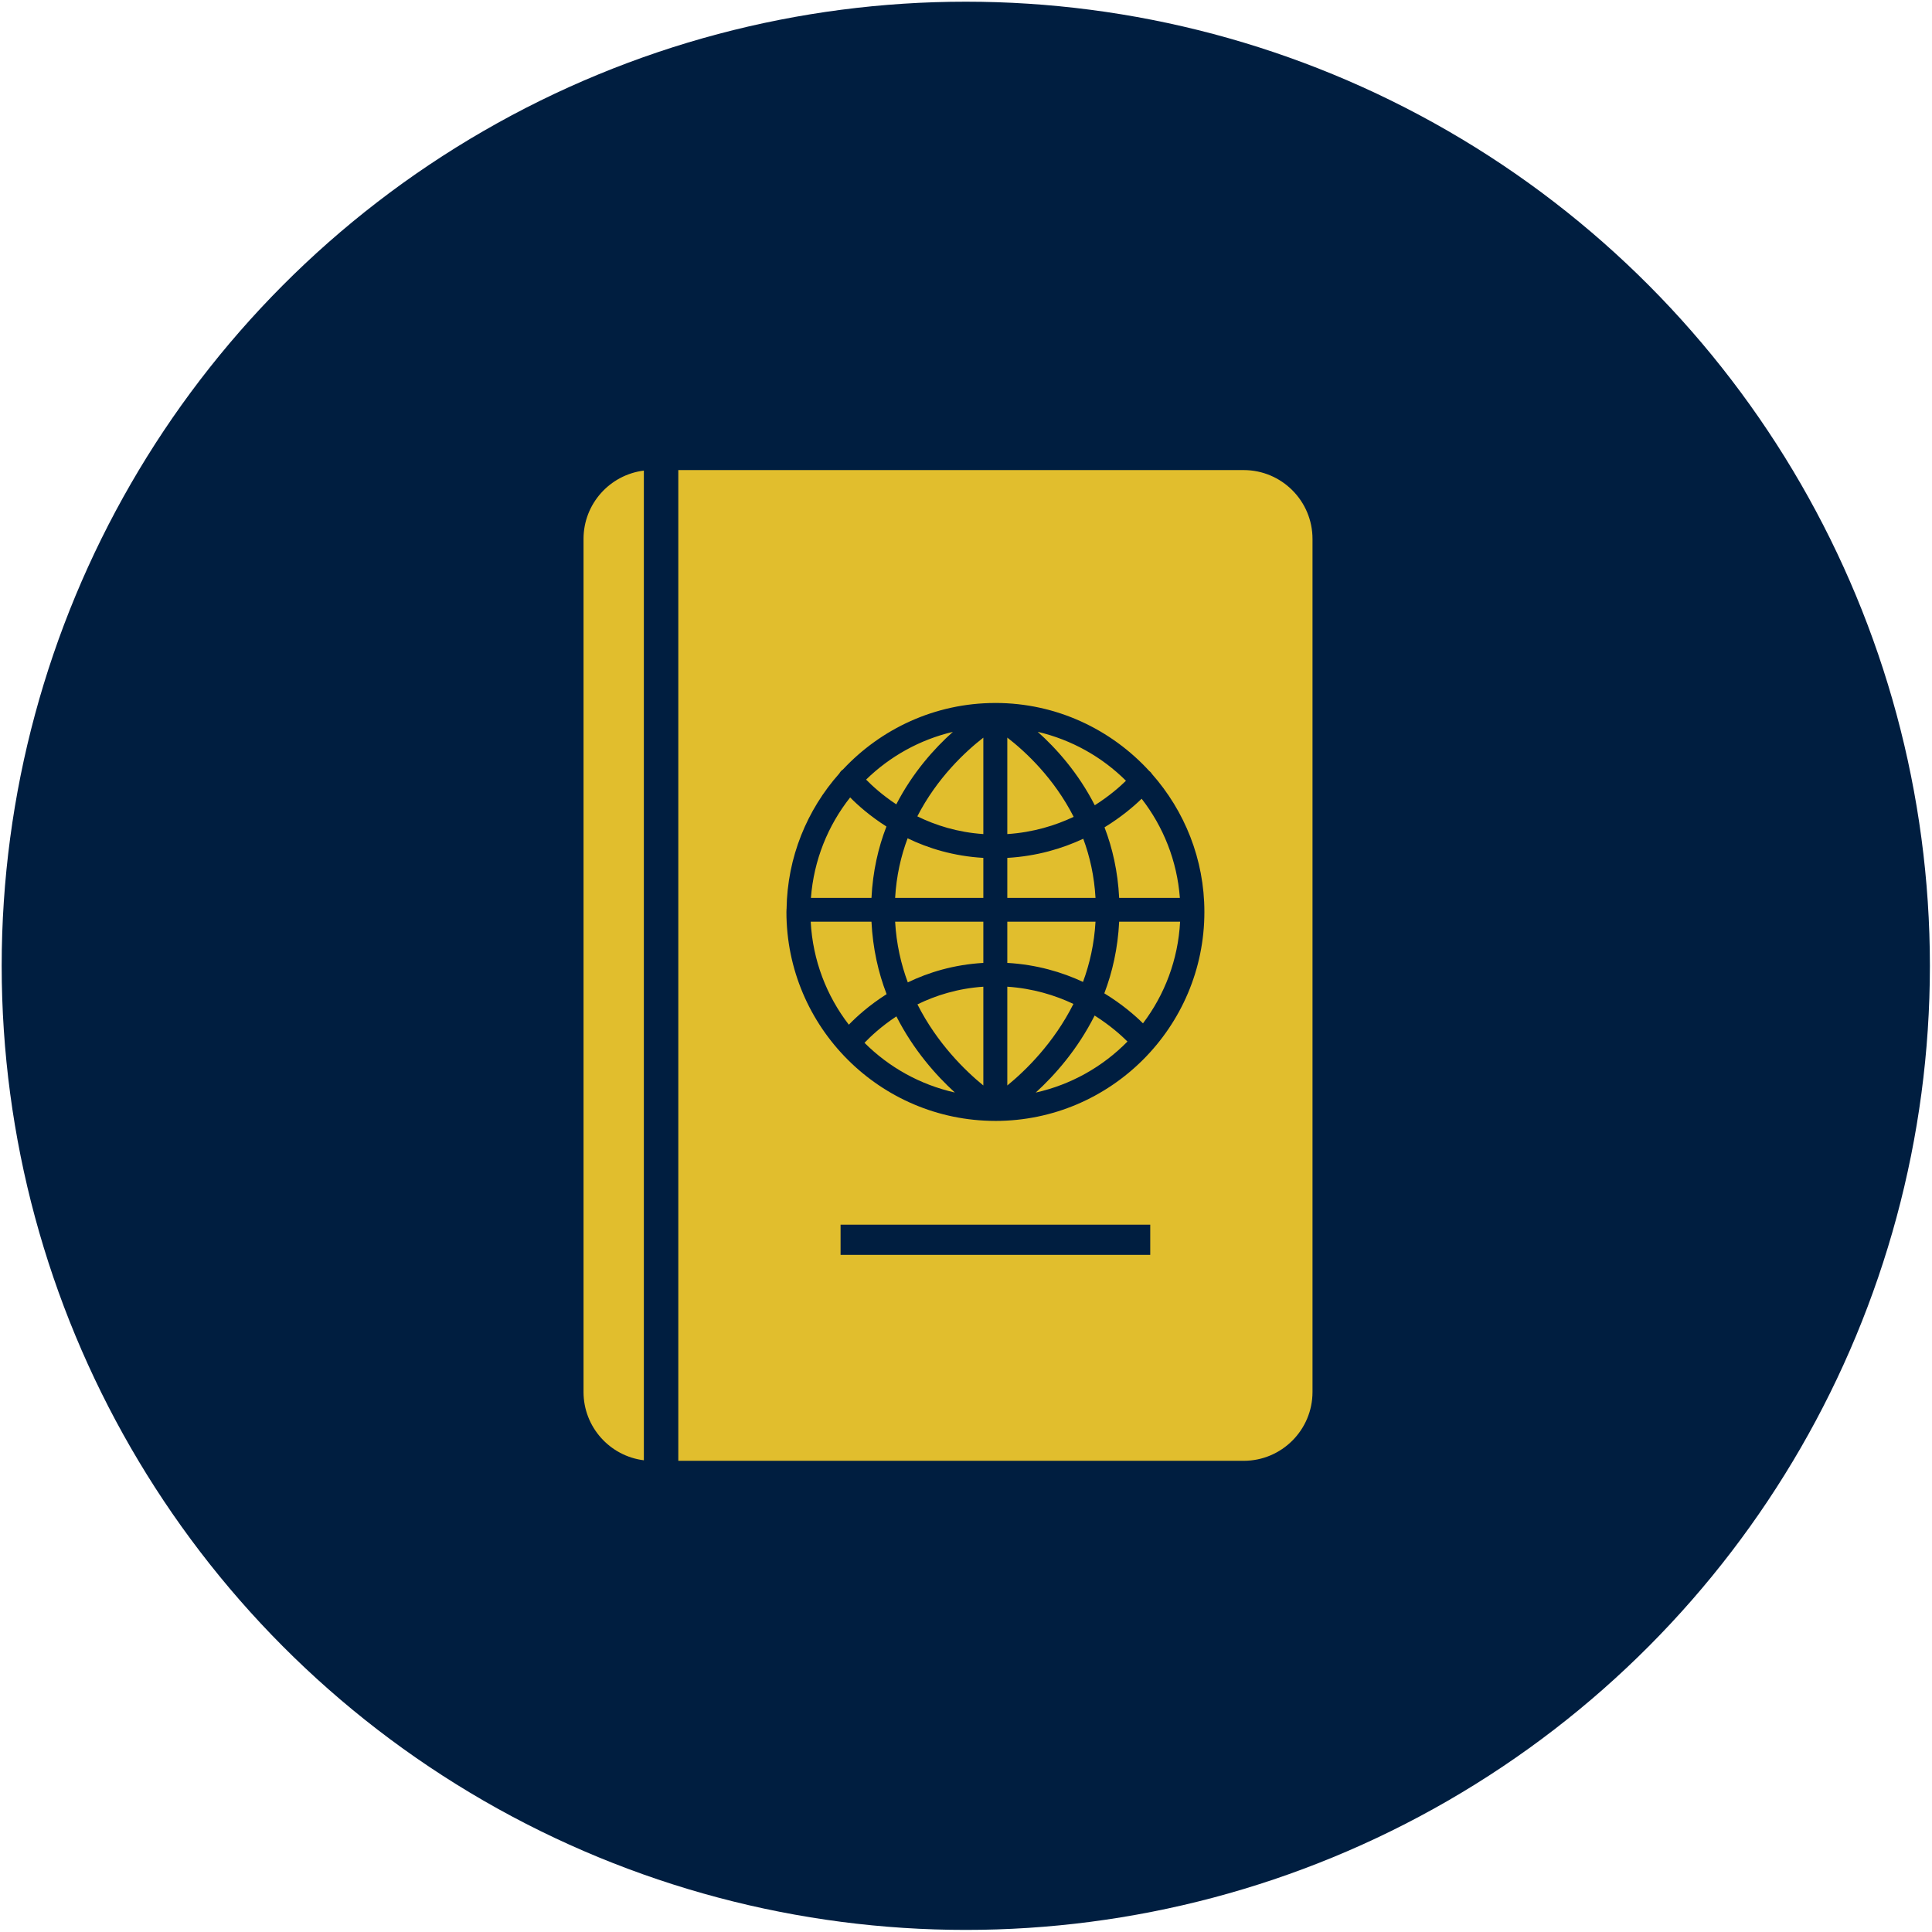 <?xml version="1.0" encoding="UTF-8" standalone="no"?>
<!DOCTYPE svg PUBLIC "-//W3C//DTD SVG 1.1//EN" "http://www.w3.org/Graphics/SVG/1.1/DTD/svg11.dtd">
<svg width="100%" height="100%" viewBox="0 0 1000 1000" version="1.1" xmlns="http://www.w3.org/2000/svg" xmlns:xlink="http://www.w3.org/1999/xlink" xml:space="preserve" xmlns:serif="http://www.serif.com/" style="fill-rule:evenodd;clip-rule:evenodd;stroke-linejoin:round;stroke-miterlimit:1.414;">
    <g transform="matrix(1.11,0,0,1.11,-169.483,-111.08)">
        <circle cx="603.039" cy="550.432" r="449.568" style="fill:rgb(0,30,64);"/>
    </g>
    <path d="M643.717,243.311C663.383,243.311 679.35,259.277 679.35,278.944L679.35,720.481C679.35,740.147 663.383,756.114 643.717,756.114L351.09,756.114L351.09,243.311L643.717,243.311ZM333.263,243.58L333.263,755.844C315.67,753.673 302.031,738.657 302.031,720.481L302.031,278.944C302.031,260.768 315.67,245.752 333.263,243.58ZM595.362,649.514L595.362,633.897L435.078,633.897L435.078,649.514L595.362,649.514ZM596.27,400.627C595.945,400.158 595.637,399.674 595.172,399.297L594.959,399.185C575.186,377.556 546.854,363.883 515.317,363.855L515.255,363.852L515.219,363.85L515.116,363.855L514.998,363.861C483.918,363.924 455.955,377.231 436.245,398.346L436.062,398.435C435.373,398.965 434.838,399.615 434.442,400.329C417.77,419.091 407.493,443.611 407.127,470.538C407.119,470.668 407.053,470.779 407.053,470.91L407.097,471.132C407.094,471.431 407.053,471.719 407.053,472.018C407.053,531.613 455.498,580.098 515.073,580.178L515.132,580.186L515.156,580.183L515.219,580.186C574.863,580.186 623.387,531.661 623.387,472.018C623.387,444.65 613.089,419.698 596.27,400.627ZM536.088,565.515C545.868,556.577 557.691,543.322 566.581,525.644C574.621,530.734 580.388,535.906 583.576,539.095C570.837,552.073 554.448,561.417 536.088,565.515ZM447.465,539.757C450.528,536.533 456.117,531.267 463.972,526.076C472.83,543.524 484.533,556.616 494.229,565.484C476.219,561.439 460.083,552.376 447.465,539.757ZM521.377,561.846L521.377,510.716C534.665,511.598 546.141,515.159 555.61,519.632C545.422,539.917 530.844,554.117 521.377,561.846ZM508.974,510.718L508.974,561.846C499.544,554.147 485.046,540.025 474.864,519.866C484.235,515.273 495.66,511.614 508.974,510.718ZM439.358,530.384C427.845,515.454 420.673,497.078 419.622,477.067L451.074,477.067C451.765,490.986 454.638,503.497 458.91,514.568C449.856,520.319 443.298,526.293 439.358,530.384ZM591.606,529.681C587.577,525.682 580.844,519.8 571.593,514.146C575.779,503.179 578.595,490.812 579.277,477.067L610.818,477.067C609.783,496.768 602.811,514.878 591.606,529.681ZM463.316,477.067L508.974,477.067L508.974,498.398C493.651,499.285 480.579,503.318 469.877,508.479C466.371,499.072 463.967,488.593 463.316,477.067ZM521.377,498.395L521.377,477.067L567.035,477.067C566.389,488.495 564.019,498.891 560.56,508.237C549.774,503.207 536.657,499.273 521.377,498.395ZM610.705,464.753L579.275,464.753C578.599,451.146 575.822,438.976 571.693,428.227C580.382,422.903 586.842,417.39 590.916,413.43C602.103,427.85 609.251,445.5 610.705,464.753ZM567.035,464.753L521.377,464.753L521.377,444.039C536.719,443.157 549.878,439.196 560.689,434.136C564.077,443.265 566.399,453.464 567.035,464.753ZM508.974,464.753L463.318,464.753C463.962,453.378 466.328,443.099 469.777,433.908C480.497,439.091 493.603,443.146 508.974,444.036L508.974,464.753ZM451.074,464.753L419.735,464.753C421.212,445.198 428.548,427.287 440.035,412.747C444.015,416.792 450.314,422.394 458.814,427.804C454.598,438.656 451.761,450.971 451.074,464.753ZM521.377,431.719L521.377,381.773C530.84,389.088 545.519,402.748 555.727,422.797C546.254,427.274 534.743,430.839 521.377,431.719ZM508.974,431.716C495.634,430.819 484.189,427.148 474.808,422.543C485.009,402.698 499.569,389.111 508.974,381.807L508.974,431.716ZM537.117,378.786C554.678,382.912 570.421,391.798 582.798,404.118C579.517,407.336 574.095,412.082 566.656,416.8C558.074,399.99 546.736,387.396 537.117,378.786ZM463.921,416.328C456.705,411.556 451.473,406.77 448.297,403.522C460.546,391.553 475.985,382.888 493.197,378.819C483.674,387.349 472.464,399.767 463.921,416.328Z" style="fill:rgb(225,190,45);"/>
</svg>
